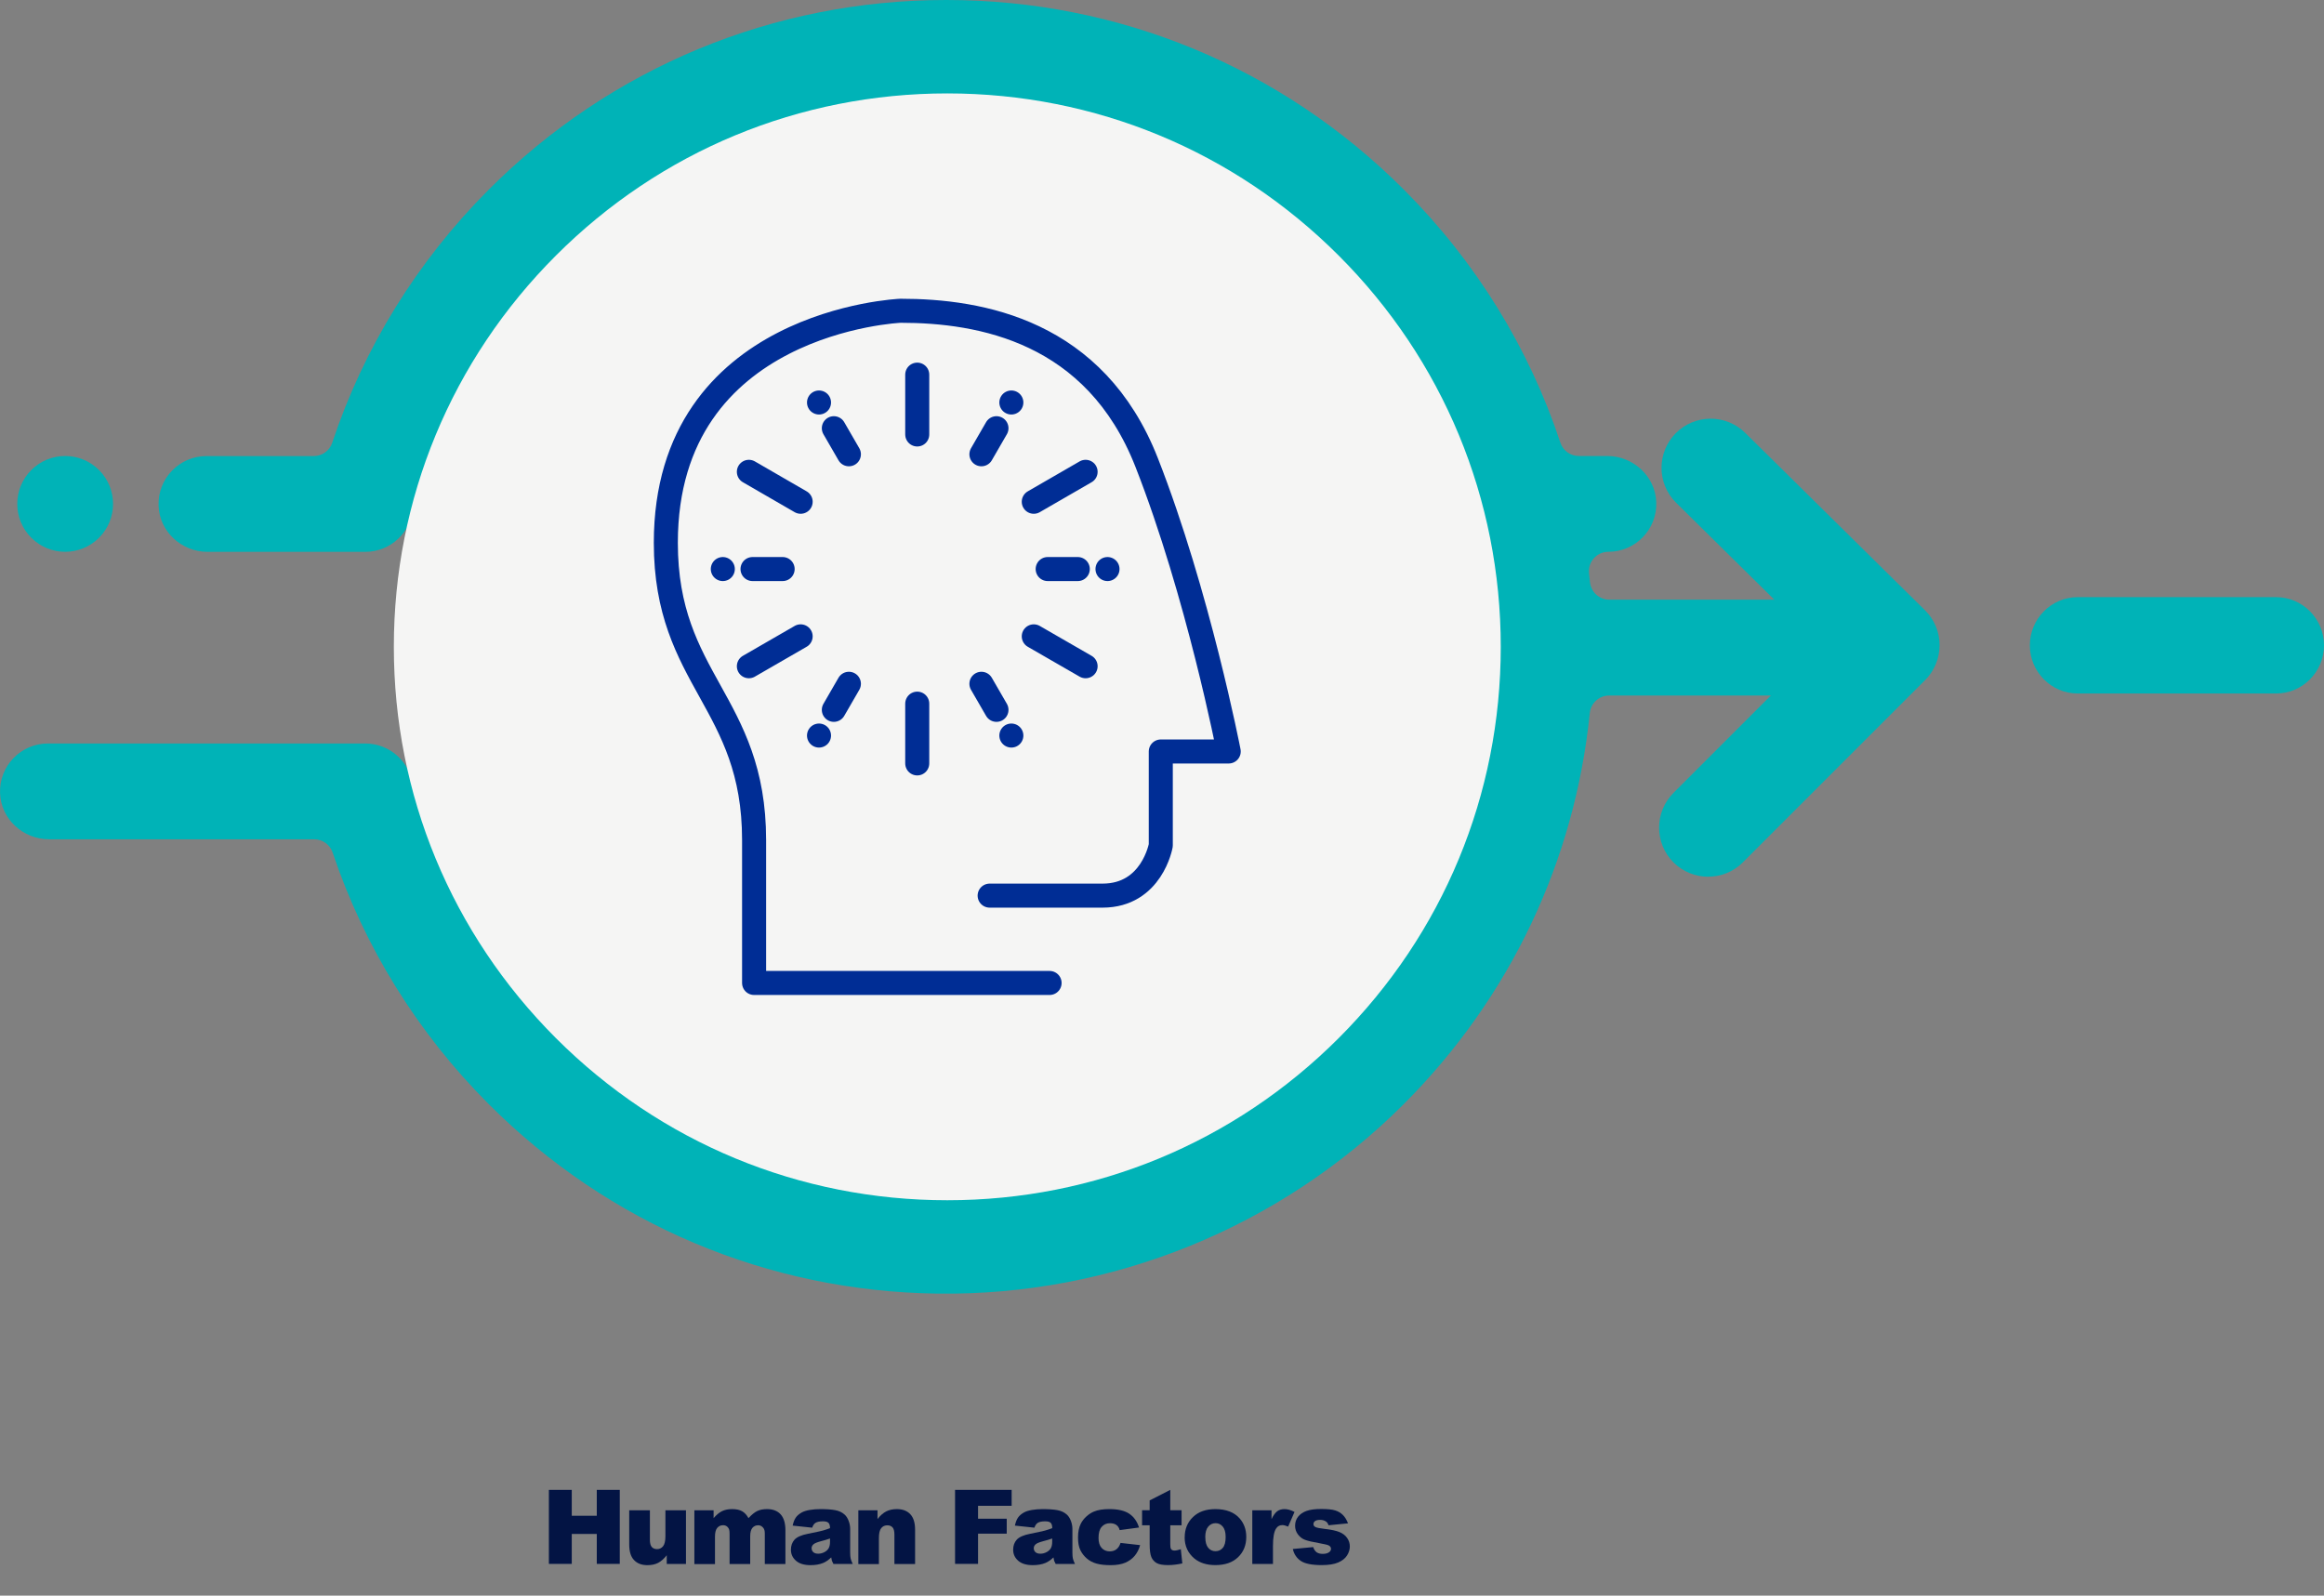 <?xml version="1.0" encoding="UTF-8"?>
<svg id="Layer_2" data-name="Layer 2" xmlns="http://www.w3.org/2000/svg" viewBox="0 0 401.26 275.52">
  <rect x="0" y="0" width="401.26" height="275.52" fill="#808080" stroke="none"/>
  <defs>
    <style>
      .cls-1 {
        fill: none;
        stroke: #002d95;
        stroke-linecap: round;
        stroke-linejoin: round;
        stroke-width: 4.15px;
      }

      .cls-2 {
        fill: #031444;
      }

      .cls-2, .cls-3, .cls-4 {
        stroke-width: 0px;
      }

      .cls-3 {
        fill: #00b3b7;
      }

      .cls-4 {
        fill: #f5f5f4;
      }
    </style>
  </defs>
  <g id="Layer_1-2" data-name="Layer 1">
    <path class="cls-3" d="M392.99,119.75h-34.25c-4.57,0-8.27-3.75-8.27-8.32s3.7-8.32,8.27-8.32h34.25c4.57,0,8.27,3.75,8.27,8.32s-3.7,8.32-8.27,8.32Z"/>
    <g>
      <path class="cls-3" d="M309.28,120.1h-31.45c-1.73,0-3.17,1.31-3.34,3.03-2.58,25.51-13.76,49.16-32.14,67.54-21.29,21.29-50.41,33.11-80.52,32.7-29.26-.39-56.7-11.97-77.43-32.7-12.31-12.31-21.52-27.2-26.97-43.47-.46-1.36-1.74-2.28-3.18-2.28H8.47c-4.49,0-8.31-3.49-8.46-7.97-.17-4.71,3.6-8.57,8.27-8.57h54.79c4.27,0,7.79,3.24,8.23,7.4,4.22,16.25,12.78,31.17,24.81,43.2,17.97,17.97,41.87,27.87,67.28,27.87s49.31-9.9,67.28-27.87c17.97-17.97,27.87-41.86,27.87-67.28s-9.9-49.31-27.87-67.28c-17.97-17.97-41.86-27.87-67.28-27.87s-49.31,9.9-67.28,27.87c-12.01,12.01-20.56,26.89-24.79,43.11-.27,4.33-3.85,7.76-8.25,7.76h-27.23c-4.49,0-8.31-3.49-8.46-7.97-.17-4.71,3.6-8.57,8.27-8.57h18.53c1.45,0,2.73-.93,3.18-2.3,5.44-16.37,14.68-31.36,27.05-43.73C105.5,11.62,133.55,0,163.38,0s57.88,11.62,78.98,32.71c12.5,12.5,21.66,27.43,27.06,43.74.45,1.37,1.74,2.29,3.18,2.29h4.9c4.49,0,8.31,3.49,8.47,7.97.17,4.71-3.6,8.57-8.27,8.57h0c-2,0-3.56,1.74-3.34,3.72.06.5.11,1,.16,1.5.17,1.73,1.61,3.05,3.34,3.05h31.62c4.67,0,8.43,3.87,8.27,8.57-.16,4.48-3.98,7.97-8.46,7.97Z"/>
      <circle class="cls-3" cx="11.25" cy="87.01" r="8.27" transform="translate(-58.23 33.44) rotate(-45)"/>
    </g>
    <path class="cls-4" d="M163.56,16.13c-25.53,0-49.52,9.94-67.57,27.99-18.05,18.05-27.99,42.05-27.99,67.57s9.94,49.52,27.99,67.57c18.05,18.05,42.05,27.99,67.57,27.99s49.52-9.94,67.57-27.99c18.05-18.05,27.99-42.05,27.99-67.57s-9.94-49.52-27.99-67.57-42.05-27.99-67.57-27.99Z"/>
    <path class="cls-3" d="M294.94,151.39c-2.17,0-4.34-.83-6-2.48-3.31-3.31-3.31-8.68,0-12l25.44-25.44-24.98-24.65c-3.33-3.29-3.37-8.66-.08-12,3.29-3.33,8.66-3.37,12-.08l31.05,30.64c1.61,1.59,2.52,3.75,2.52,6.01,0,2.26-.89,4.43-2.48,6.03l-31.48,31.48c-1.66,1.66-3.83,2.48-6,2.48Z"/>
    <g>
      <path class="cls-1" d="M170.87,154.65h19.5c8.53,0,10.05-8.68,10.05-8.68v-16.21h11.73s-5.27-27.19-14.17-49.9c-8.9-22.71-28.64-26.2-42.5-26.2,0,0-40.52,1.68-40.52,40.06,0,23.76,15.24,27.42,15.24,51.33v24.68h51.02"/>
      <g>
        <g>
          <g>
            <line class="cls-1" x1="124.8" y1="98.26" x2="124.8" y2="98.26"/>
            <line class="cls-1" x1="129.93" y1="98.26" x2="135.13" y2="98.26"/>
          </g>
          <g>
            <line class="cls-1" x1="191.22" y1="98.26" x2="191.22" y2="98.26"/>
            <line class="cls-1" x1="186.09" y1="98.26" x2="180.89" y2="98.26"/>
          </g>
        </g>
        <g>
          <g>
            <line class="cls-1" x1="141.41" y1="127.01" x2="141.41" y2="127.01"/>
            <line class="cls-1" x1="143.97" y1="122.57" x2="146.57" y2="118.07"/>
          </g>
          <g>
            <line class="cls-1" x1="174.62" y1="69.5" x2="174.62" y2="69.5"/>
            <line class="cls-1" x1="172.05" y1="73.94" x2="169.45" y2="78.44"/>
          </g>
        </g>
        <g>
          <g>
            <line class="cls-1" x1="174.62" y1="127.01" x2="174.62" y2="127.01"/>
            <line class="cls-1" x1="172.05" y1="122.57" x2="169.45" y2="118.07"/>
          </g>
          <g>
            <line class="cls-1" x1="141.41" y1="69.5" x2="141.41" y2="69.5"/>
            <line class="cls-1" x1="143.97" y1="73.94" x2="146.57" y2="78.44"/>
          </g>
        </g>
        <g>
          <line class="cls-1" x1="129.3" y1="115.04" x2="138.24" y2="109.88"/>
          <line class="cls-1" x1="178.49" y1="86.64" x2="187.44" y2="81.47"/>
        </g>
        <g>
          <line class="cls-1" x1="158.37" y1="131.82" x2="158.37" y2="121.5"/>
          <line class="cls-1" x1="158.37" y1="75.02" x2="158.37" y2="64.69"/>
        </g>
        <g>
          <line class="cls-1" x1="187.44" y1="115.04" x2="178.49" y2="109.88"/>
          <line class="cls-1" x1="138.24" y1="86.64" x2="129.3" y2="81.47"/>
        </g>
      </g>
    </g>
    <g>
      <path class="cls-2" d="M94.77,257.26h3.95v4.47h4.32v-4.47h3.97v12.78h-3.97v-5.17h-4.32v5.17h-3.95v-12.78Z"/>
      <path class="cls-2" d="M118.43,270.05h-3.31v-1.5c-.49.62-.99,1.06-1.5,1.32-.5.26-1.12.39-1.85.39-.98,0-1.74-.29-2.3-.88s-.83-1.48-.83-2.7v-5.89h3.57v5.09c0,.58.11.99.32,1.24.22.24.52.37.91.37.42,0,.77-.16,1.04-.49.27-.33.41-.91.41-1.75v-4.46h3.55v9.26Z"/>
      <path class="cls-2" d="M119.9,260.79h3.31v1.35c.48-.56.96-.96,1.44-1.2.49-.24,1.07-.36,1.76-.36.74,0,1.32.13,1.76.39.43.26.78.65,1.06,1.17.56-.6,1.07-1.02,1.52-1.23.46-.22,1.02-.33,1.7-.33.99,0,1.77.3,2.32.89s.84,1.51.84,2.77v5.82h-3.56v-5.28c0-.42-.08-.73-.24-.93-.24-.32-.53-.48-.89-.48-.42,0-.75.15-1.01.45-.25.3-.38.79-.38,1.46v4.78h-3.56v-5.1c0-.41-.02-.68-.07-.83-.08-.23-.21-.42-.39-.56s-.41-.21-.66-.21c-.41,0-.74.15-1.01.46-.26.31-.39.81-.39,1.52v4.73h-3.56v-9.26Z"/>
      <path class="cls-2" d="M140.25,263.79l-3.39-.36c.13-.59.31-1.06.55-1.4s.59-.63,1.04-.88c.33-.18.77-.32,1.34-.42s1.19-.15,1.85-.15c1.06,0,1.92.06,2.56.18.65.12,1.18.37,1.61.75.3.26.54.63.72,1.11s.26.94.26,1.37v4.09c0,.44.03.78.08,1.02s.18.56.36.95h-3.33c-.13-.24-.22-.42-.26-.54s-.08-.32-.12-.59c-.47.45-.93.77-1.39.96-.63.26-1.36.38-2.19.38-1.1,0-1.94-.26-2.52-.77-.57-.51-.86-1.14-.86-1.89,0-.7.21-1.28.62-1.74.41-.45,1.17-.79,2.28-1.01,1.33-.27,2.19-.45,2.59-.56.4-.11.81-.25,1.26-.42,0-.44-.09-.74-.27-.92s-.5-.26-.95-.26c-.58,0-1.02.09-1.31.28-.23.15-.41.42-.55.82ZM143.33,265.65c-.49.17-1,.33-1.53.46-.72.19-1.18.38-1.37.57-.2.19-.3.41-.3.65,0,.28.1.51.29.68.19.18.48.27.86.27s.76-.1,1.1-.29c.34-.19.58-.43.72-.7.14-.28.21-.63.21-1.08v-.57Z"/>
      <path class="cls-2" d="M148.21,260.79h3.3v1.51c.49-.62.99-1.06,1.5-1.32s1.12-.4,1.85-.4c.98,0,1.75.29,2.31.88s.83,1.49.83,2.71v5.89h-3.57v-5.09c0-.58-.11-.99-.32-1.23-.22-.24-.52-.36-.91-.36-.43,0-.78.16-1.05.49-.27.33-.4.91-.4,1.75v4.45h-3.55v-9.26Z"/>
      <path class="cls-2" d="M164.9,257.26h9.77v2.75h-5.8v2.23h4.95v2.58h-4.95v5.22h-3.97v-12.78Z"/>
      <path class="cls-2" d="M178.62,263.79l-3.39-.36c.13-.59.31-1.06.55-1.4s.59-.63,1.04-.88c.33-.18.77-.32,1.34-.42s1.19-.15,1.85-.15c1.06,0,1.92.06,2.56.18.65.12,1.18.37,1.61.75.3.26.54.63.72,1.11s.26.94.26,1.37v4.09c0,.44.03.78.08,1.02s.18.56.36.95h-3.33c-.13-.24-.22-.42-.26-.54s-.08-.32-.12-.59c-.47.45-.93.77-1.39.96-.63.26-1.36.38-2.19.38-1.1,0-1.94-.26-2.52-.77-.57-.51-.86-1.14-.86-1.89,0-.7.21-1.28.62-1.74.41-.45,1.17-.79,2.28-1.01,1.33-.27,2.19-.45,2.59-.56.4-.11.81-.25,1.26-.42,0-.44-.09-.74-.27-.92s-.5-.26-.95-.26c-.58,0-1.02.09-1.31.28-.23.15-.41.42-.55.82ZM181.69,265.65c-.49.17-1,.33-1.53.46-.72.19-1.18.38-1.37.57-.2.19-.3.41-.3.65,0,.28.1.51.29.68.19.18.48.27.86.27s.76-.1,1.1-.29c.34-.19.58-.43.72-.7.14-.28.21-.63.21-1.08v-.57Z"/>
      <path class="cls-2" d="M193.48,266.42l3.37.38c-.19.7-.49,1.31-.92,1.83s-.97.91-1.63,1.2c-.66.28-1.5.43-2.52.43s-1.8-.09-2.45-.27c-.65-.18-1.22-.48-1.69-.89-.47-.41-.84-.89-1.11-1.44-.27-.55-.4-1.28-.4-2.2s.16-1.75.49-2.38c.24-.46.56-.88.98-1.25.41-.37.84-.64,1.27-.82.69-.29,1.58-.43,2.66-.43,1.51,0,2.66.27,3.46.81.79.54,1.35,1.33,1.67,2.37l-3.34.45c-.1-.4-.29-.69-.57-.89-.28-.2-.65-.3-1.11-.3-.59,0-1.06.21-1.43.63s-.54,1.06-.54,1.91c0,.76.18,1.34.54,1.73s.82.59,1.38.59c.47,0,.86-.12,1.17-.36s.55-.6.71-1.1Z"/>
      <path class="cls-2" d="M202.06,257.26v3.52h1.95v2.6h-1.95v3.28c0,.39.04.66.11.78.12.2.32.3.61.3.26,0,.63-.08,1.1-.23l.26,2.45c-.88.19-1.7.29-2.46.29-.88,0-1.53-.11-1.95-.34-.42-.23-.73-.57-.93-1.03-.2-.46-.3-1.21-.3-2.24v-3.26h-1.31v-2.6h1.31v-1.7l3.56-1.82Z"/>
      <path class="cls-2" d="M204.55,265.44c0-1.41.48-2.58,1.43-3.49.95-.92,2.24-1.37,3.86-1.37,1.85,0,3.26.54,4.2,1.61.76.87,1.14,1.93,1.14,3.2,0,1.42-.47,2.59-1.42,3.5-.94.91-2.25,1.36-3.92,1.36-1.49,0-2.69-.38-3.61-1.13-1.13-.94-1.69-2.16-1.69-3.68ZM208.11,265.43c0,.83.17,1.44.5,1.83.33.4.75.59,1.26.59s.93-.19,1.26-.58c.33-.39.49-1.01.49-1.88,0-.8-.17-1.4-.5-1.79-.33-.39-.74-.59-1.23-.59-.52,0-.94.2-1.28.6s-.51,1-.51,1.82Z"/>
      <path class="cls-2" d="M216.22,260.79h3.32v1.52c.32-.66.65-1.11.99-1.36.34-.25.76-.37,1.26-.37s1.1.16,1.72.49l-1.1,2.53c-.42-.17-.75-.26-.99-.26-.47,0-.83.19-1.08.58-.37.54-.55,1.55-.55,3.03v3.1h-3.57v-9.26Z"/>
      <path class="cls-2" d="M223.21,267.47l3.52-.33c.15.42.35.72.61.9.26.18.61.27,1.05.27.48,0,.85-.1,1.11-.3.2-.15.31-.34.31-.57,0-.26-.13-.45-.4-.59-.19-.1-.7-.22-1.53-.37-1.23-.21-2.09-.41-2.57-.6-.48-.18-.88-.49-1.21-.93-.33-.44-.49-.93-.49-1.49,0-.61.18-1.14.53-1.58.35-.44.84-.77,1.46-.99.62-.22,1.46-.33,2.5-.33,1.1,0,1.92.08,2.45.25.53.17.96.43,1.32.79s.64.83.88,1.44l-3.37.33c-.09-.3-.23-.51-.44-.65-.28-.19-.62-.28-1.01-.28s-.69.07-.88.21c-.18.14-.27.31-.27.52,0,.23.12.4.35.51.23.12.74.22,1.52.31,1.18.13,2.06.32,2.63.56.58.24,1.02.58,1.32,1.02.31.44.46.93.46,1.46s-.16,1.05-.48,1.56c-.32.5-.83.91-1.53,1.21-.69.3-1.64.45-2.84.45-1.69,0-2.9-.24-3.61-.72s-1.18-1.17-1.38-2.06Z"/>
    </g>
  </g>
</svg>